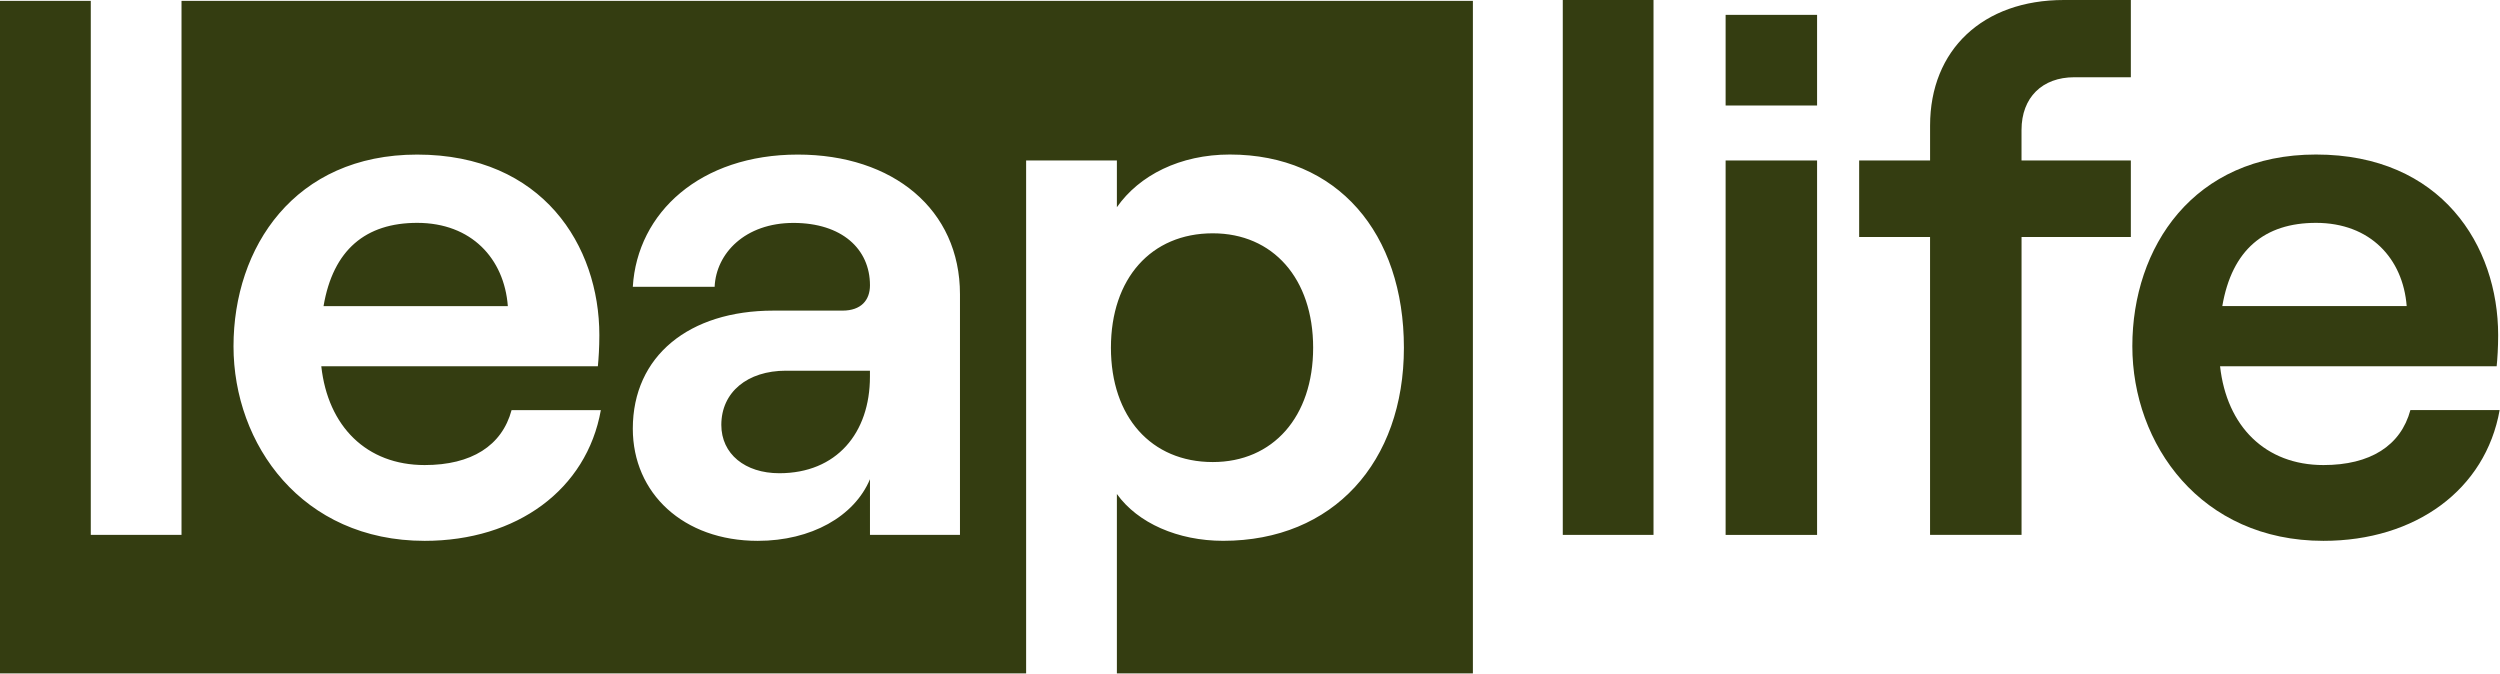<svg xmlns="http://www.w3.org/2000/svg" width="89" height="24" viewBox="0 0 89 24">
    <g fill="#343D11" fill-rule="evenodd">
        <path fill-rule="nonzero" d="M14.852 7.934c-1.828 0-2.993.952-3.334 2.964h6.561c-.129-1.694-1.297-2.964-3.227-2.964zm0 0c-1.828 0-2.993.952-3.334 2.964h6.561c-.129-1.694-1.297-2.964-3.227-2.964zM6.462.03v19.012h-3.23V.03H0v23.944h36.53V5.713h3.231v1.664c.793-1.137 2.25-1.876 4.021-1.876 3.838 0 6.197 2.804 6.197 6.878 0 4.07-2.515 6.874-6.433 6.874-1.615 0-3.045-.633-3.785-1.667v6.387h12.674V.03H6.462zm8.655 19.224c-4.369 0-6.804-3.437-6.804-6.927 0-3.52 2.17-6.824 6.538-6.824 4.472 0 6.486 3.251 6.486 6.426 0 .451-.027.846-.053 1.11h-9.846c.236 2.142 1.612 3.517 3.68 3.517 1.664 0 2.752-.686 3.094-1.955h3.178c-.504 2.83-2.992 4.653-6.273 4.653zm19.058-.212h-3.204V17.06c-.555 1.323-2.09 2.194-3.995 2.194-2.647 0-4.448-1.693-4.448-3.993 0-2.592 2.01-4.203 5.002-4.203h2.462c.664 0 .979-.372.979-.902 0-1.296-1.005-2.22-2.724-2.22-1.722 0-2.753 1.083-2.806 2.273h-2.913c.16-2.645 2.408-4.706 5.875-4.706 3.39 0 5.772 1.955 5.772 4.972v8.567zM14.852 7.934c-1.828 0-2.993.952-3.334 2.964h6.561c-.129-1.694-1.297-2.964-3.227-2.964zm0 0c-1.828 0-2.993.952-3.334 2.964h6.561c-.129-1.694-1.297-2.964-3.227-2.964zm0 0c-1.828 0-2.993.952-3.334 2.964h6.561c-.129-1.694-1.297-2.964-3.227-2.964zm31.896 4.445c0 2.46-1.43 4.07-3.573 4.07-2.196 0-3.626-1.61-3.626-4.07 0-2.463 1.43-4.073 3.626-4.073 2.143 0 3.573 1.61 3.573 4.073zm-18.766.819h2.988v.212c0 2.009-1.19 3.437-3.227 3.437-1.218 0-2.064-.686-2.064-1.72 0-1.163.926-1.93 2.303-1.93z"/>
        <path d="M55.635 0h3.23v19.042h-3.23z"/>
        <path fill-rule="nonzero" d="M64.688.529v3.227h-3.256V.529h3.256zm-3.256 5.184h3.256v13.33h-3.256V5.712z"/>
        <path d="M68.71 8.437h-2.524V5.713h2.525V4.47c0-2.698 1.88-4.47 4.764-4.47h2.383v2.75h-2.012c-1.138 0-1.88.715-1.88 1.878v1.085h3.892v2.724h-3.891v10.605H68.71V8.437z"/>
        <path fill-rule="nonzero" d="M88.987 14.6c-.503 2.83-2.991 4.654-6.273 4.654-4.368 0-6.803-3.438-6.803-6.93 0-3.517 2.17-6.823 6.538-6.823 4.473 0 6.485 3.253 6.485 6.427 0 .45-.026.846-.053 1.11h-9.847c.238 2.143 1.614 3.518 3.68 3.518 1.667 0 2.752-.687 3.096-1.957h3.177zm-9.873-3.704h6.564c-.132-1.692-1.297-2.962-3.229-2.962-1.826 0-2.991.952-3.335 2.962z"/>
    </g>
</svg>
